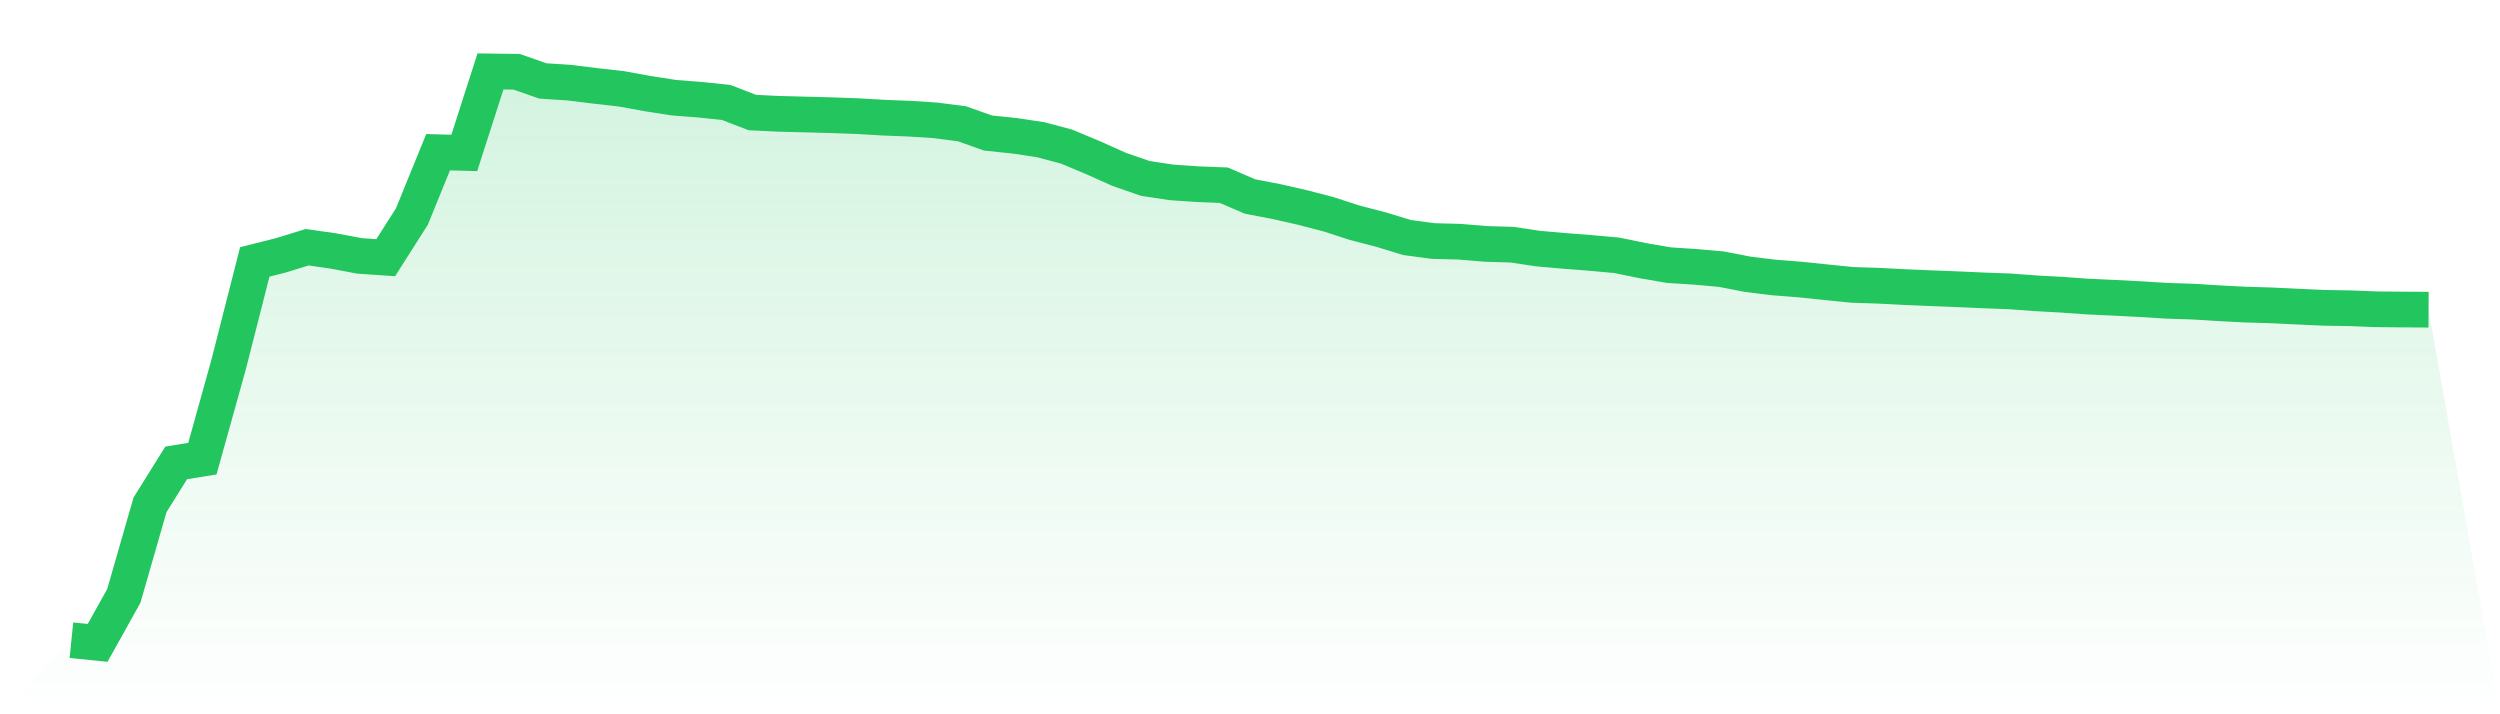 <svg viewBox="0 0 140 40" xmlns="http://www.w3.org/2000/svg">
<defs>
<linearGradient id="gradient" x1="0" x2="0" y1="0" y2="1">
<stop offset="0%" stop-color="#22c55e" stop-opacity="0.2"/>
<stop offset="100%" stop-color="#22c55e" stop-opacity="0"/>
</linearGradient>
</defs>
<path d="M4,35.852 L4,35.852 L5.467,36 L6.933,33.373 L8.4,28.272 L9.867,25.922 L11.333,25.684 L12.8,20.426 L14.267,14.668 L15.733,14.297 L17.2,13.845 L18.667,14.054 L20.133,14.33 L21.6,14.43 L23.067,12.123 L24.533,8.525 L26,8.563 L27.467,4 L28.933,4.019 L30.4,4.533 L31.867,4.628 L33.333,4.809 L34.8,4.975 L36.267,5.242 L37.733,5.47 L39.2,5.585 L40.667,5.737 L42.133,6.303 L43.6,6.374 L45.067,6.412 L46.533,6.451 L48,6.503 L49.467,6.589 L50.933,6.646 L52.4,6.741 L53.867,6.931 L55.333,7.45 L56.8,7.602 L58.267,7.821 L59.733,8.211 L61.2,8.825 L62.667,9.482 L64.133,9.991 L65.6,10.214 L67.067,10.314 L68.533,10.371 L70,11.004 L71.467,11.285 L72.933,11.618 L74.4,11.999 L75.867,12.475 L77.333,12.855 L78.8,13.303 L80.267,13.498 L81.733,13.536 L83.2,13.659 L84.667,13.702 L86.133,13.921 L87.6,14.05 L89.067,14.164 L90.533,14.297 L92,14.597 L93.467,14.849 L94.933,14.944 L96.4,15.073 L97.867,15.358 L99.333,15.539 L100.8,15.653 L102.267,15.806 L103.733,15.953 L105.2,16.001 L106.667,16.077 L108.133,16.139 L109.6,16.196 L111.067,16.262 L112.533,16.315 L114,16.424 L115.467,16.505 L116.933,16.61 L118.4,16.676 L119.867,16.752 L121.333,16.843 L122.8,16.89 L124.267,16.981 L125.733,17.057 L127.2,17.1 L128.667,17.171 L130.133,17.238 L131.6,17.262 L133.067,17.319 L134.533,17.333 L136,17.342 L140,40 L0,40 z" fill="url(#gradient)"/>
<path d="M4,35.852 L4,35.852 L5.467,36 L6.933,33.373 L8.4,28.272 L9.867,25.922 L11.333,25.684 L12.8,20.426 L14.267,14.668 L15.733,14.297 L17.2,13.845 L18.667,14.054 L20.133,14.33 L21.6,14.43 L23.067,12.123 L24.533,8.525 L26,8.563 L27.467,4 L28.933,4.019 L30.4,4.533 L31.867,4.628 L33.333,4.809 L34.8,4.975 L36.267,5.242 L37.733,5.47 L39.2,5.585 L40.667,5.737 L42.133,6.303 L43.6,6.374 L45.067,6.412 L46.533,6.451 L48,6.503 L49.467,6.589 L50.933,6.646 L52.4,6.741 L53.867,6.931 L55.333,7.45 L56.8,7.602 L58.267,7.821 L59.733,8.211 L61.2,8.825 L62.667,9.482 L64.133,9.991 L65.6,10.214 L67.067,10.314 L68.533,10.371 L70,11.004 L71.467,11.285 L72.933,11.618 L74.4,11.999 L75.867,12.475 L77.333,12.855 L78.8,13.303 L80.267,13.498 L81.733,13.536 L83.2,13.659 L84.667,13.702 L86.133,13.921 L87.6,14.05 L89.067,14.164 L90.533,14.297 L92,14.597 L93.467,14.849 L94.933,14.944 L96.4,15.073 L97.867,15.358 L99.333,15.539 L100.8,15.653 L102.267,15.806 L103.733,15.953 L105.2,16.001 L106.667,16.077 L108.133,16.139 L109.6,16.196 L111.067,16.262 L112.533,16.315 L114,16.424 L115.467,16.505 L116.933,16.61 L118.4,16.676 L119.867,16.752 L121.333,16.843 L122.8,16.89 L124.267,16.981 L125.733,17.057 L127.2,17.1 L128.667,17.171 L130.133,17.238 L131.6,17.262 L133.067,17.319 L134.533,17.333 L136,17.342" fill="none" stroke="#22c55e" stroke-width="2"/>
</svg>